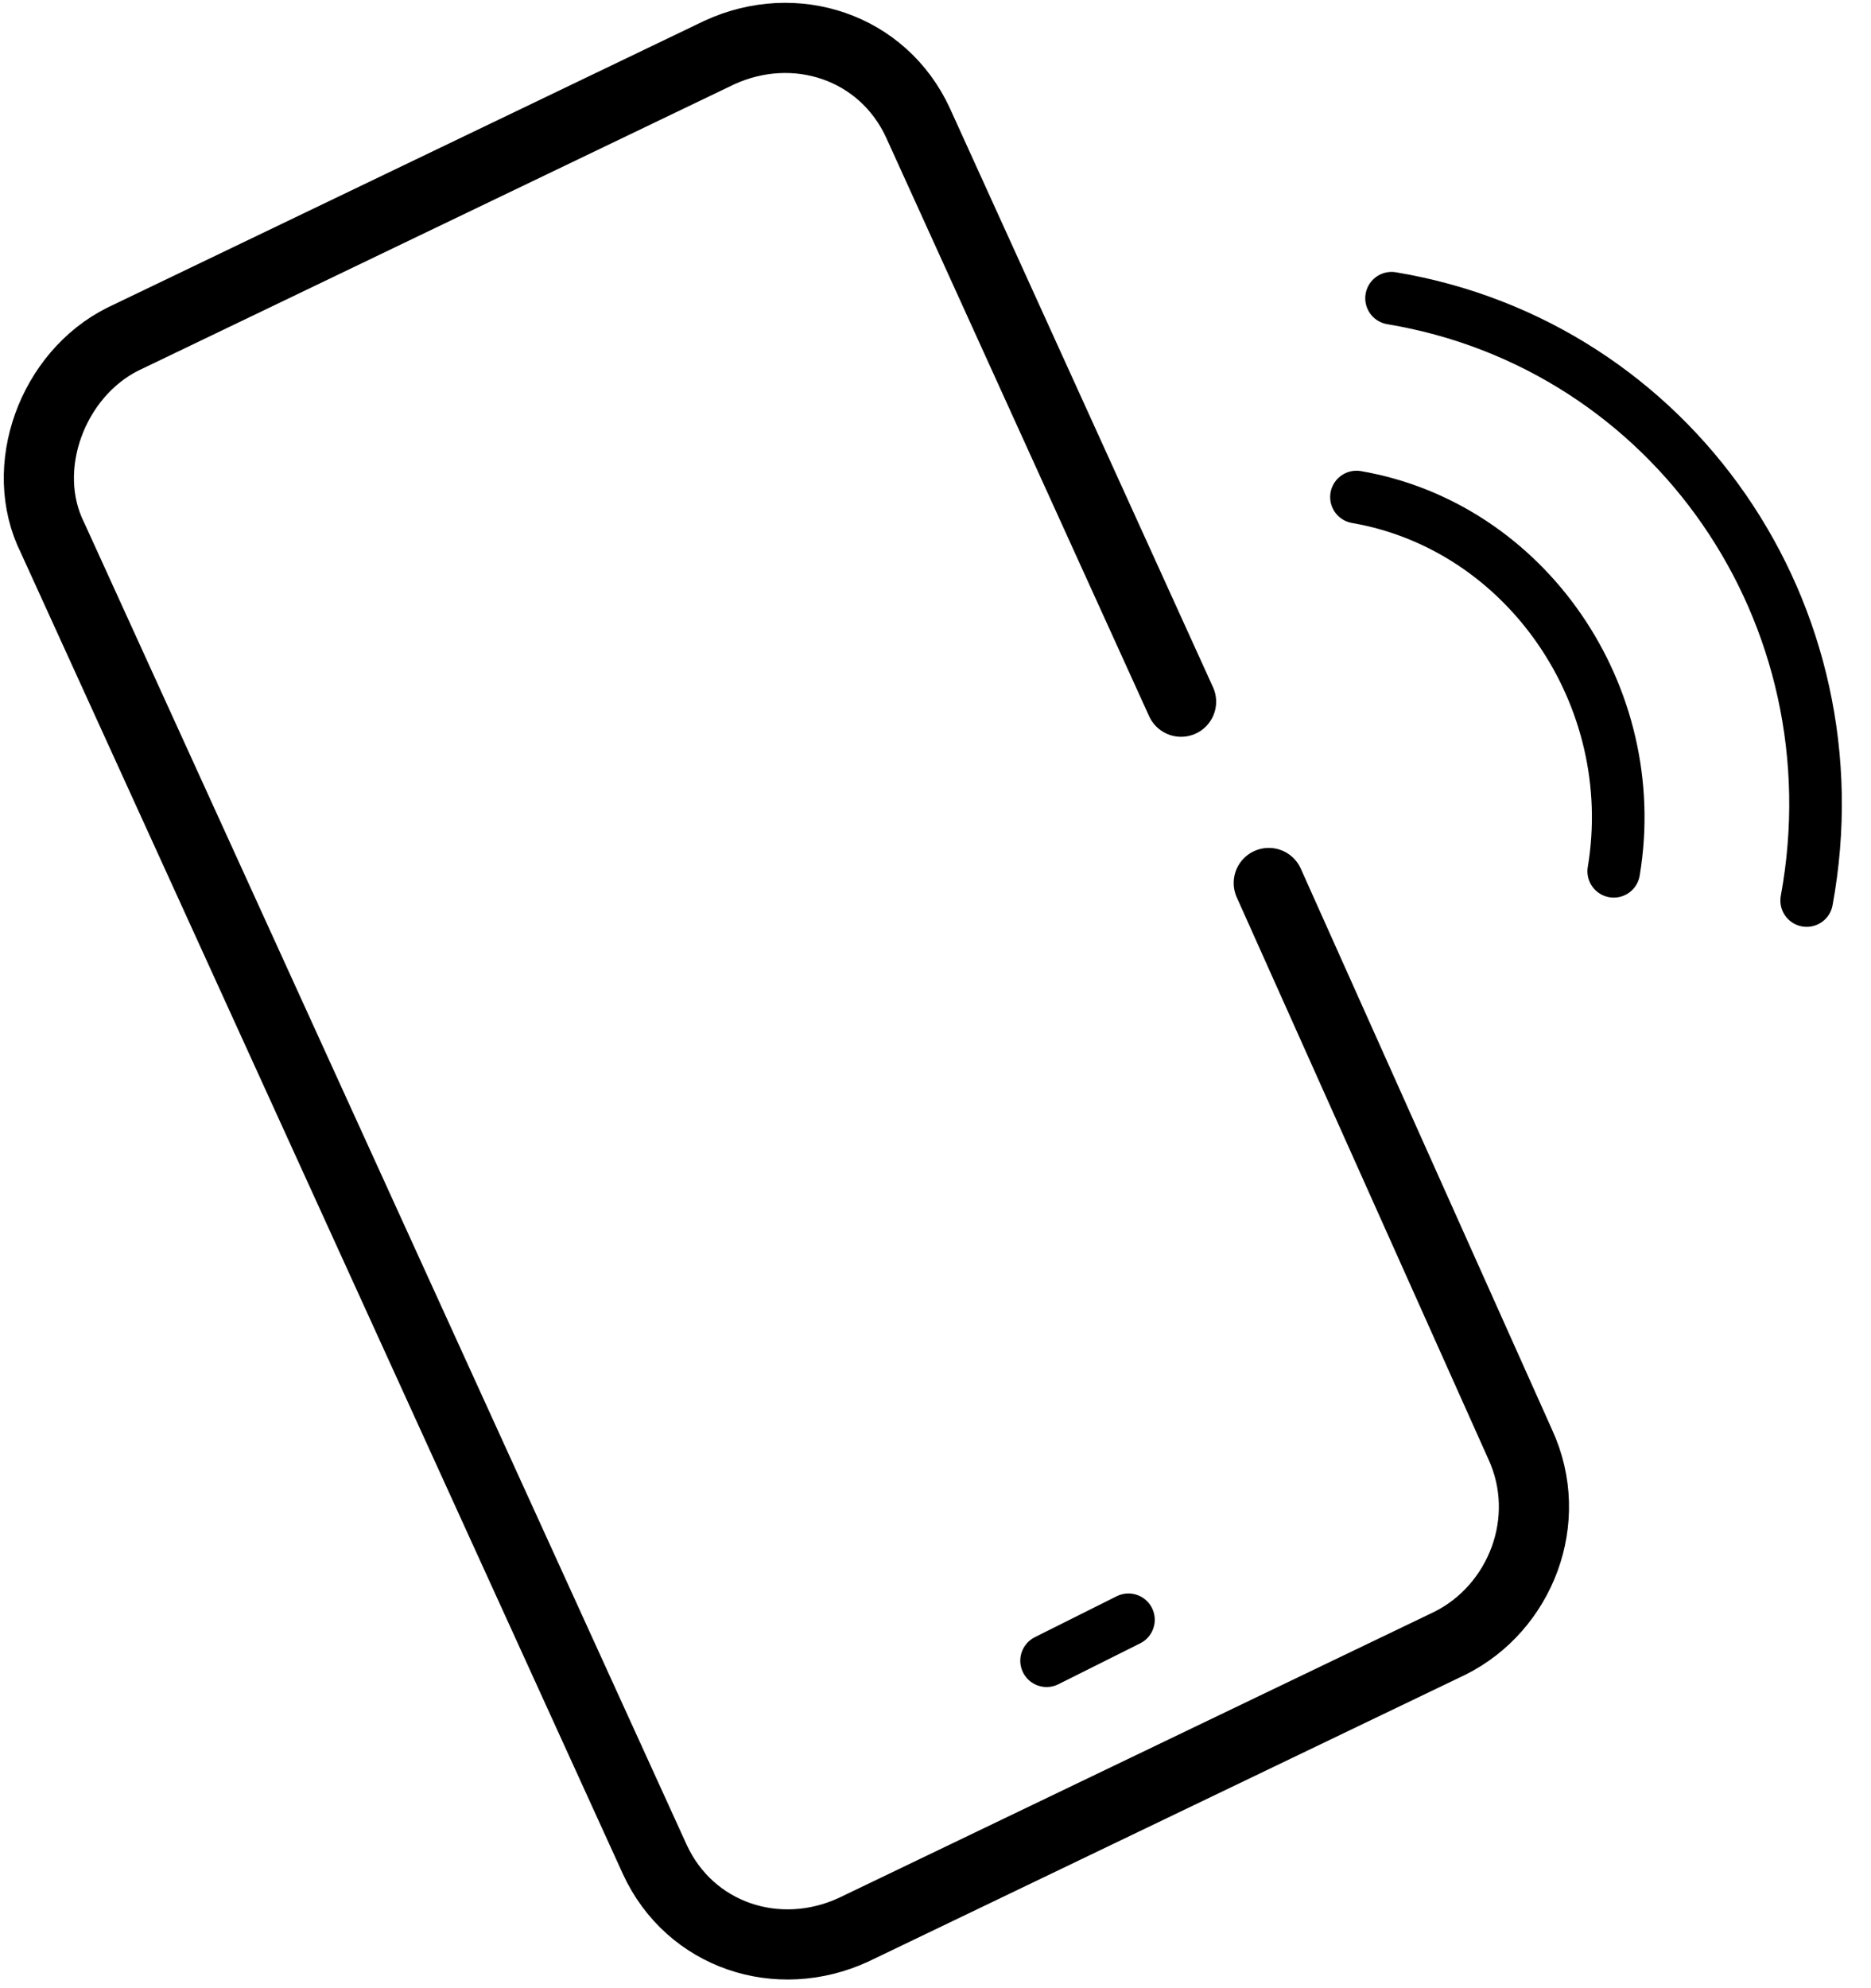 <svg width="32" height="34" xmlns="http://www.w3.org/2000/svg" xmlns:xlink="http://www.w3.org/1999/xlink" x="0px" y="0px"
	 viewBox="0 0 32 34">
<style type="text/css">
	.st0{fill:none;stroke:#000000;stroke-width:0.9;stroke-linecap:round;stroke-linejoin:round;stroke-miterlimit:2.434;}
	.st1{fill:none;stroke:#000000;stroke-width:1.2;stroke-linecap:round;stroke-linejoin:round;stroke-miterlimit:2.434;}
</style>
<path class="st0" d="M23.2,8.5c2.9,0.5,4.9,3.4,4.4,6.4"/>
<path class="st0" d="M23.8,5.1c4.8,0.8,8,5.4,7.1,10.3"/>
<path class="st1" d="M21.7,15.1l4.3,9.6c0.6,1.3,0,2.8-1.2,3.4L14.6,33c-1.3,0.6-2.8,0.1-3.4-1.2L0.9,9.2C0.3,8,0.9,6.4,2.1,5.8
	l10.2-4.9c1.3-0.6,2.8-0.1,3.4,1.2l4.5,9.9"/>
<path class="st0" d="M17.9,28.4l1.4-0.7"/>
</svg>
